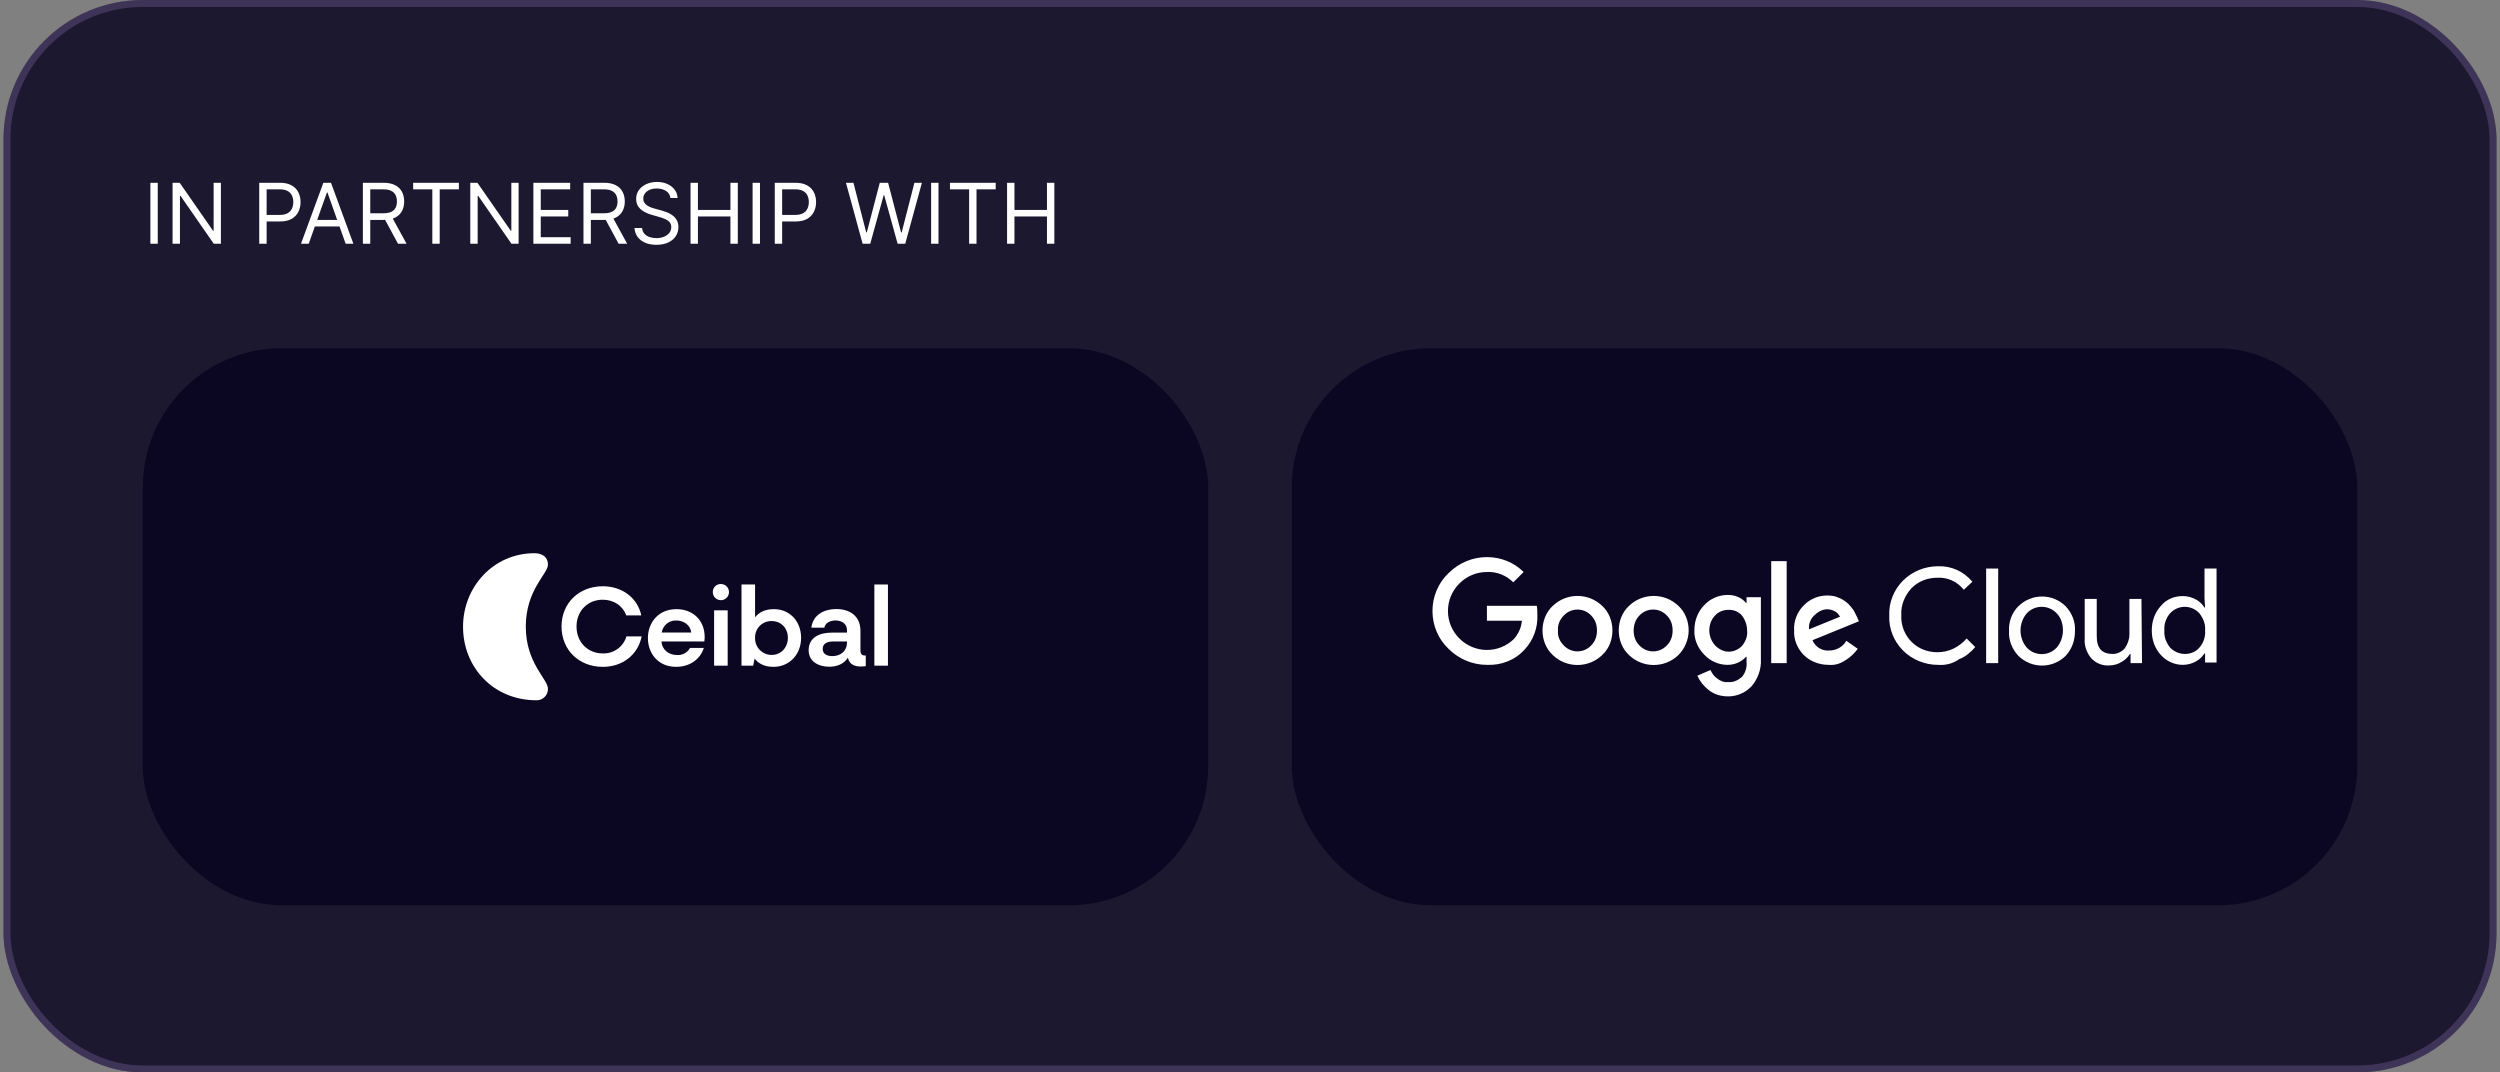 <?xml version="1.0" encoding="utf-8"?>
<svg xmlns="http://www.w3.org/2000/svg" width="359" height="154" viewBox="0 0 359 154" fill="none">
<rect x="0" y="0" width="359" height="154" fill="#808080" stroke="none"/>
<g data-figma-bg-blur-radius="4">
<rect x="0.5" width="358" height="154" rx="20" fill="url(#paint0_linear_3864_33599)" fill-opacity="0.85"/>
<rect x="1" y="0.5" width="357" height="153" rx="19.5" stroke="#C5A5F9" stroke-opacity="0.2"/>
<path d="M22.654 26.246V35H21.594V26.246H22.654ZM31.721 26.246V35H30.695L25.925 28.127H25.84V35H24.78V26.246H25.805L30.593 33.136H30.678V26.246H31.721ZM37.227 35V26.246H40.185C40.872 26.246 41.434 26.37 41.87 26.618C42.308 26.863 42.633 27.195 42.844 27.614C43.055 28.033 43.16 28.5 43.16 29.016C43.16 29.532 43.055 30 42.844 30.422C42.636 30.844 42.314 31.18 41.878 31.431C41.442 31.679 40.883 31.803 40.203 31.803H38.082V30.862H40.168C40.638 30.862 41.016 30.781 41.301 30.619C41.586 30.456 41.792 30.237 41.921 29.961C42.052 29.681 42.117 29.366 42.117 29.016C42.117 28.665 42.052 28.352 41.921 28.076C41.792 27.799 41.584 27.583 41.297 27.426C41.009 27.266 40.627 27.186 40.151 27.186H38.288V35H37.227ZM44.334 35H43.222L46.437 26.246H47.531L50.745 35H49.634L47.018 27.631H46.95L44.334 35ZM44.744 31.581H49.224V32.521H44.744V31.581ZM52.109 35V26.246H55.066C55.75 26.246 56.312 26.363 56.751 26.597C57.189 26.828 57.514 27.145 57.725 27.55C57.936 27.954 58.041 28.415 58.041 28.93C58.041 29.446 57.936 29.904 57.725 30.302C57.514 30.701 57.191 31.015 56.755 31.243C56.319 31.468 55.762 31.581 55.084 31.581H52.69V30.623H55.049C55.517 30.623 55.893 30.555 56.178 30.418C56.466 30.281 56.674 30.087 56.802 29.837C56.933 29.583 56.998 29.281 56.998 28.93C56.998 28.58 56.933 28.274 56.802 28.012C56.671 27.749 56.461 27.547 56.173 27.404C55.886 27.259 55.505 27.186 55.032 27.186H53.169V35H52.109ZM56.229 31.068L58.383 35H57.152L55.032 31.068H56.229ZM59.329 27.186V26.246H65.894V27.186H63.142V35H62.082V27.186H59.329ZM74.472 26.246V35H73.446L68.676 28.127H68.591V35H67.531V26.246H68.556L73.344 33.136H73.429V26.246H74.472ZM76.593 35V26.246H81.876V27.186H77.653V30.144H81.603V31.085H77.653V34.06H81.945V35H76.593ZM83.787 35V26.246H86.745C87.429 26.246 87.99 26.363 88.429 26.597C88.868 26.828 89.192 27.145 89.403 27.55C89.614 27.954 89.72 28.415 89.72 28.93C89.72 29.446 89.614 29.904 89.403 30.302C89.192 30.701 88.869 31.015 88.433 31.243C87.997 31.468 87.44 31.581 86.762 31.581H84.368V30.623H86.728C87.195 30.623 87.571 30.555 87.856 30.418C88.144 30.281 88.352 30.087 88.48 29.837C88.611 29.583 88.677 29.281 88.677 28.93C88.677 28.58 88.611 28.274 88.48 28.012C88.349 27.749 88.14 27.547 87.852 27.404C87.564 27.259 87.183 27.186 86.71 27.186H84.847V35H83.787ZM87.907 31.068L90.062 35H88.831L86.71 31.068H87.907ZM96.273 28.435C96.222 28.002 96.014 27.665 95.649 27.426C95.284 27.186 94.837 27.067 94.307 27.067C93.919 27.067 93.58 27.13 93.29 27.255C93.002 27.38 92.777 27.553 92.614 27.772C92.455 27.991 92.375 28.241 92.375 28.52C92.375 28.754 92.431 28.955 92.542 29.123C92.656 29.288 92.801 29.426 92.978 29.537C93.154 29.646 93.34 29.735 93.533 29.807C93.727 29.875 93.905 29.931 94.068 29.973L94.957 30.213C95.185 30.273 95.438 30.355 95.718 30.461C96 30.566 96.269 30.71 96.525 30.892C96.785 31.072 96.999 31.303 97.167 31.585C97.335 31.867 97.419 32.213 97.419 32.623C97.419 33.096 97.295 33.524 97.047 33.906C96.802 34.288 96.443 34.591 95.97 34.816C95.5 35.041 94.928 35.154 94.256 35.154C93.629 35.154 93.086 35.053 92.627 34.85C92.171 34.648 91.812 34.366 91.55 34.004C91.291 33.642 91.144 33.222 91.11 32.743H92.204C92.233 33.074 92.344 33.347 92.537 33.564C92.734 33.778 92.982 33.937 93.281 34.042C93.583 34.145 93.908 34.196 94.256 34.196C94.66 34.196 95.024 34.131 95.346 34C95.668 33.866 95.923 33.681 96.111 33.444C96.299 33.205 96.393 32.925 96.393 32.606C96.393 32.316 96.312 32.079 96.149 31.897C95.987 31.715 95.773 31.566 95.508 31.452C95.243 31.338 94.957 31.239 94.649 31.153L93.572 30.845C92.888 30.649 92.347 30.368 91.948 30.003C91.549 29.639 91.349 29.161 91.349 28.571C91.349 28.081 91.482 27.654 91.747 27.289C92.015 26.922 92.374 26.637 92.824 26.434C93.277 26.229 93.783 26.127 94.341 26.127C94.906 26.127 95.407 26.228 95.846 26.43C96.285 26.629 96.632 26.903 96.889 27.251C97.148 27.598 97.285 27.993 97.299 28.435H96.273ZM99.162 35V26.246H100.222V30.144H104.889V26.246H105.949V35H104.889V31.085H100.222V35H99.162ZM109.132 26.246V35H108.072V26.246H109.132ZM111.257 35V26.246H114.215C114.902 26.246 115.463 26.37 115.899 26.618C116.338 26.863 116.663 27.195 116.873 27.614C117.084 28.033 117.19 28.5 117.19 29.016C117.19 29.532 117.084 30 116.873 30.422C116.665 30.844 116.343 31.18 115.907 31.431C115.471 31.679 114.913 31.803 114.232 31.803H112.112V30.862H114.198C114.668 30.862 115.045 30.781 115.33 30.619C115.615 30.456 115.822 30.237 115.95 29.961C116.081 29.681 116.147 29.366 116.147 29.016C116.147 28.665 116.081 28.352 115.95 28.076C115.822 27.799 115.614 27.583 115.326 27.426C115.038 27.266 114.657 27.186 114.181 27.186H112.317V35H111.257ZM123.873 35L121.479 26.246H122.556L124.386 33.376H124.471L126.335 26.246H127.532L129.395 33.376H129.481L131.31 26.246H132.387L129.994 35H128.899L126.967 28.024H126.899L124.967 35H123.873ZM134.768 26.246V35H133.708V26.246H134.768ZM136.415 27.186V26.246H142.98V27.186H140.227V35H139.167V27.186H136.415ZM144.616 35V26.246H145.676V30.144H150.344V26.246H151.404V35H150.344V31.085H145.676V35H144.616Z" fill="white"/>
<rect x="20.5" y="50" width="153" height="80" rx="20" fill="#0B0723"/>
<path d="M86.551 95.759C83.127 95.759 80.637 93.319 80.637 89.963C80.637 86.626 83.11 84.186 86.568 84.186C89.33 84.186 91.549 85.846 92.092 88.371H89.923C89.432 86.964 88.109 86.119 86.551 86.119C84.432 86.119 82.789 87.695 82.789 89.965C82.789 92.253 84.432 93.83 86.551 93.83C87.309 93.859 88.055 93.636 88.672 93.194C89.289 92.752 89.741 92.117 89.957 91.39H92.143C91.601 94.051 89.381 95.762 86.551 95.762" fill="white"/>
<path d="M101.19 91.472C101.191 91.688 101.174 91.904 101.138 92.117H94.987C95.055 93.286 96.022 94.065 97.224 94.065C97.599 94.088 97.973 94.004 98.303 93.825C98.632 93.645 98.905 93.375 99.088 93.047H101.071C100.529 94.725 99.004 95.759 97.089 95.759C94.445 95.759 93.039 93.76 93.039 91.624C93.039 89.472 94.479 87.473 97.139 87.473C99.546 87.473 101.19 89.116 101.19 91.472M99.258 90.829C99.139 89.71 98.123 89.101 97.123 89.101C96.621 89.078 96.129 89.243 95.74 89.562C95.352 89.881 95.096 90.332 95.022 90.829H99.258Z" fill="white"/>
<path d="M103.529 83.864C103.758 83.866 103.982 83.936 104.172 84.064C104.362 84.193 104.51 84.376 104.596 84.589C104.682 84.801 104.704 85.035 104.657 85.26C104.611 85.485 104.499 85.691 104.335 85.852C104.172 86.013 103.964 86.122 103.739 86.165C103.513 86.208 103.28 86.183 103.068 86.094C102.857 86.005 102.677 85.855 102.551 85.663C102.424 85.471 102.358 85.246 102.36 85.016C102.356 84.862 102.383 84.709 102.441 84.566C102.498 84.424 102.584 84.294 102.694 84.186C102.804 84.078 102.934 83.994 103.078 83.938C103.221 83.883 103.375 83.858 103.529 83.864ZM102.546 87.643H104.494V95.591H102.546V87.643Z" fill="white"/>
<path d="M108.428 83.932V88.642C108.987 87.948 109.818 87.473 111.139 87.473C113.361 87.473 115.037 89.168 115.037 91.591C115.037 93.997 113.342 95.76 111.071 95.76C109.75 95.76 108.902 95.269 108.36 94.573L108.157 95.59H106.48V83.932H108.428ZM108.428 91.591C108.418 91.909 108.471 92.227 108.585 92.524C108.7 92.822 108.873 93.093 109.094 93.323C109.316 93.552 109.581 93.734 109.875 93.859C110.168 93.984 110.483 94.048 110.802 94.048C112.208 94.048 113.14 92.929 113.14 91.591C113.14 90.235 112.208 89.184 110.802 89.184C110.486 89.178 110.171 89.235 109.878 89.354C109.585 89.473 109.319 89.651 109.097 89.876C108.874 90.101 108.7 90.37 108.585 90.664C108.471 90.959 108.417 91.274 108.428 91.591Z" fill="white"/>
<path d="M119.07 95.744C117.562 95.744 116.121 94.997 116.121 93.388C116.121 91.507 117.714 90.846 119.425 90.846H121.628V90.49C121.628 89.558 120.849 89.1 119.985 89.1C119.273 89.1 118.51 89.405 118.375 90.135H116.511C116.731 88.271 118.375 87.457 120.07 87.457C122.052 87.457 123.56 88.474 123.56 90.575V93.439C123.56 93.879 123.763 94.134 124.187 94.134C124.233 94.136 124.279 94.131 124.323 94.117V95.658C124.087 95.692 123.849 95.709 123.611 95.71C122.764 95.71 121.95 95.438 121.764 94.439C121.171 95.371 120.154 95.744 119.07 95.744ZM119.629 92.117C118.849 92.117 118.138 92.371 118.138 93.184C118.138 93.93 118.781 94.219 119.51 94.219C120.747 94.219 121.594 93.458 121.628 92.355V92.117H119.629Z" fill="white"/>
<path d="M127.508 83.932H125.559V95.59H127.508V83.932Z" fill="white"/>
<path d="M75.503 89.996C75.503 84.674 78.685 82.416 78.685 81.095C78.685 79.346 76.74 79.442 76.74 79.442C70.85 79.442 66.492 84.294 66.492 89.997C66.492 95.83 70.849 100.557 77.016 100.557C77.237 100.565 77.457 100.527 77.662 100.447C77.867 100.366 78.054 100.245 78.21 100.089C78.367 99.933 78.489 99.748 78.571 99.543C78.653 99.338 78.691 99.118 78.685 98.898C78.685 97.519 75.503 95.226 75.503 89.994" fill="white"/>
<rect x="185.5" y="50" width="153" height="80" rx="20" fill="#0B0723"/>
<g clip-path="url(#clip1_3864_33599)">
<path d="M213.522 95.473C211.464 95.473 209.489 94.65 208.008 93.169C206.526 91.769 205.703 89.794 205.703 87.737C205.703 85.679 206.526 83.704 208.008 82.305C209.489 80.823 211.464 80 213.522 80C215.497 80 217.39 80.741 218.79 82.14L217.308 83.621C216.32 82.634 214.921 82.058 213.522 82.14C212.041 82.14 210.641 82.716 209.571 83.786C208.501 84.856 207.925 86.255 207.925 87.737C207.925 89.218 208.501 90.617 209.571 91.687C211.711 93.827 215.168 93.909 217.39 91.769C218.049 91.029 218.46 90.124 218.543 89.136H213.522V86.996H220.683C220.765 87.407 220.765 87.901 220.765 88.313C220.847 90.124 220.189 91.934 218.954 93.251C217.555 94.815 215.58 95.556 213.522 95.473ZM230.065 94.074C228.09 95.967 224.962 95.967 222.987 94.074C221.999 93.169 221.506 91.852 221.506 90.535C221.506 89.218 221.999 87.901 222.987 86.996C224.962 85.103 228.09 85.103 230.065 86.996C231.053 87.901 231.547 89.218 231.547 90.535C231.547 91.852 231.053 93.169 230.065 94.074ZM224.551 92.675C225.621 93.827 227.432 93.827 228.501 92.675C229.078 92.099 229.325 91.358 229.325 90.535C229.325 89.712 229.078 88.971 228.501 88.395C227.432 87.243 225.621 87.243 224.551 88.395C223.975 88.971 223.646 89.794 223.728 90.535C223.646 91.358 223.975 92.099 224.551 92.675ZM241.012 94.074C239.036 95.967 235.909 95.967 233.934 94.074C232.946 93.169 232.452 91.852 232.452 90.535C232.452 89.218 232.946 87.901 233.934 86.996C235.909 85.103 239.036 85.103 241.012 86.996C241.999 87.901 242.493 89.218 242.493 90.535C242.493 91.852 241.917 93.169 241.012 94.074ZM235.415 92.675C236.485 93.827 238.296 93.827 239.366 92.675C239.942 92.099 240.189 91.358 240.189 90.535C240.189 89.712 239.942 88.971 239.366 88.395C238.296 87.243 236.485 87.243 235.415 88.395C234.839 88.971 234.592 89.794 234.592 90.535C234.592 91.358 234.839 92.099 235.415 92.675ZM248.172 100C247.185 100 246.197 99.753 245.374 99.095C244.633 98.519 244.139 97.86 243.728 97.037L245.621 96.214C245.868 96.708 246.115 97.119 246.608 97.449C247.02 97.778 247.596 98.025 248.172 97.942C248.913 98.025 249.571 97.695 250.148 97.202C250.641 96.626 250.888 95.802 250.806 95.062V94.321H250.724C250.065 95.062 249.078 95.473 248.09 95.473C246.855 95.473 245.621 94.979 244.715 93.992C243.81 93.086 243.234 91.769 243.316 90.453C243.316 89.136 243.81 87.819 244.715 86.914C245.539 86.008 246.773 85.432 248.09 85.432C248.584 85.432 249.16 85.514 249.654 85.761C250.065 85.926 250.477 86.255 250.724 86.584H250.806V85.761H252.864V94.65C252.946 96.049 252.452 97.449 251.547 98.519C250.641 99.506 249.407 100 248.172 100ZM248.255 93.58C248.995 93.58 249.654 93.251 250.148 92.757C250.641 92.181 250.971 91.358 250.888 90.617C250.888 89.794 250.641 89.053 250.148 88.395C249.654 87.819 248.995 87.572 248.255 87.572C247.514 87.572 246.773 87.819 246.279 88.395C245.703 88.971 245.456 89.794 245.456 90.535C245.456 91.358 245.785 92.099 246.279 92.675C246.855 93.251 247.514 93.58 248.255 93.58ZM256.567 95.226H254.345V80.576H256.567V95.226ZM262.576 95.473C261.259 95.473 259.942 94.979 259.036 94.074C258.131 93.169 257.555 91.852 257.637 90.535C257.555 89.218 258.049 87.901 259.036 86.914C259.942 86.008 261.094 85.514 262.411 85.514C262.987 85.514 263.563 85.597 264.057 85.844C264.551 86.008 264.962 86.337 265.374 86.667C265.703 86.996 265.95 87.325 266.197 87.654C266.362 87.984 266.526 88.313 266.691 88.642L266.938 89.218L260.271 91.934C260.683 92.922 261.67 93.498 262.658 93.416C263.646 93.416 264.633 92.922 265.127 92.016L266.773 93.169C266.362 93.745 265.785 94.321 265.127 94.733C264.304 95.309 263.481 95.556 262.576 95.473ZM259.777 90.37L264.222 88.56C264.057 88.231 263.81 87.984 263.563 87.819C263.234 87.654 262.822 87.49 262.411 87.49C261.753 87.49 261.094 87.819 260.6 88.313C260.024 88.807 259.695 89.547 259.777 90.37Z" fill="white"/>
<path d="M278.295 95.473C276.402 95.473 274.591 94.732 273.274 93.415C271.958 92.098 271.217 90.287 271.299 88.394C271.217 86.501 271.958 84.691 273.274 83.374C274.591 82.057 276.402 81.316 278.295 81.316C280.188 81.234 281.999 82.057 283.233 83.538L281.999 84.691C281.093 83.538 279.694 82.88 278.213 82.962C276.814 82.962 275.497 83.456 274.509 84.444C273.521 85.514 272.945 86.913 273.028 88.312C272.945 89.793 273.521 91.193 274.509 92.18C275.497 93.168 276.814 93.662 278.213 93.662C279.859 93.662 281.34 92.921 282.41 91.687L283.645 92.921C282.986 93.662 282.246 94.32 281.34 94.65C280.435 95.308 279.365 95.555 278.295 95.473Z" fill="white"/>
<path d="M285.211 95.225H286.939V81.644H285.211V95.225Z" fill="white"/>
<path d="M289.818 87.078C291.711 85.185 294.756 85.185 296.649 87.078C297.555 88.066 298.048 89.3 297.966 90.617C297.966 91.934 297.555 93.168 296.649 94.156C294.756 96.049 291.711 96.049 289.818 94.156C288.913 93.168 288.419 91.934 288.501 90.617C288.419 89.3 288.913 87.983 289.818 87.078ZM291.053 93.004C292.205 94.239 294.18 94.239 295.332 93.004C295.908 92.345 296.238 91.44 296.238 90.535C296.238 89.629 295.991 88.724 295.332 88.066C294.18 86.831 292.205 86.831 291.053 88.066C290.476 88.724 290.147 89.629 290.147 90.535C290.147 91.44 290.476 92.345 291.053 93.004Z" fill="white"/>
<path d="M307.594 95.226H305.948V93.909H305.866C305.537 94.403 305.125 94.814 304.631 95.061C304.138 95.391 303.479 95.555 302.903 95.555C301.915 95.637 300.928 95.226 300.269 94.485C299.611 93.662 299.282 92.674 299.364 91.687V86.008H301.092V91.358C301.092 93.086 301.833 93.909 303.397 93.909C304.055 93.909 304.714 93.58 305.125 93.086C305.537 92.51 305.784 91.769 305.784 91.111V86.008H307.512L307.594 95.226Z" fill="white"/>
<path d="M313.441 95.472C312.288 95.472 311.136 94.978 310.313 94.073C309.408 93.085 308.996 91.85 308.996 90.533C308.996 89.216 309.408 87.982 310.313 86.994C311.054 86.089 312.206 85.595 313.441 85.595C314.099 85.595 314.757 85.76 315.334 86.089C315.827 86.336 316.239 86.747 316.568 87.241H316.65L316.568 85.924V81.644H318.297V95.142H316.65V93.826H316.568C316.239 94.319 315.827 94.731 315.334 94.978C314.757 95.307 314.099 95.472 313.441 95.472ZM313.77 93.908C314.593 93.908 315.334 93.579 315.827 93.003C316.404 92.344 316.733 91.439 316.65 90.533C316.733 89.628 316.404 88.805 315.827 88.064C314.675 86.83 312.782 86.83 311.63 88.064C311.054 88.723 310.724 89.628 310.807 90.533C310.724 91.439 311.054 92.262 311.63 93.003C312.206 93.579 312.947 93.908 313.77 93.908Z" fill="white"/>
</g>
</g>
<defs>
<clipPath id="bgblur_0_3864_33599_clip_path" transform="translate(3.5 4)">
      <rect x="0.5" width="358" height="154" rx="20"/>
</clipPath>
    <linearGradient id="paint0_linear_3864_33599" x1="75.809" y1="68.673" x2="354.977" y2="68.62" gradientUnits="userSpaceOnUse">
<stop stop-color="#0B0723"/>
<stop offset="1" stop-color="#0B0723"/>
</linearGradient>
<clipPath id="clip1_3864_33599">
<rect width="112.593" height="20" fill="white" transform="translate(205.703 80)"/>
</clipPath>
</defs>
</svg>